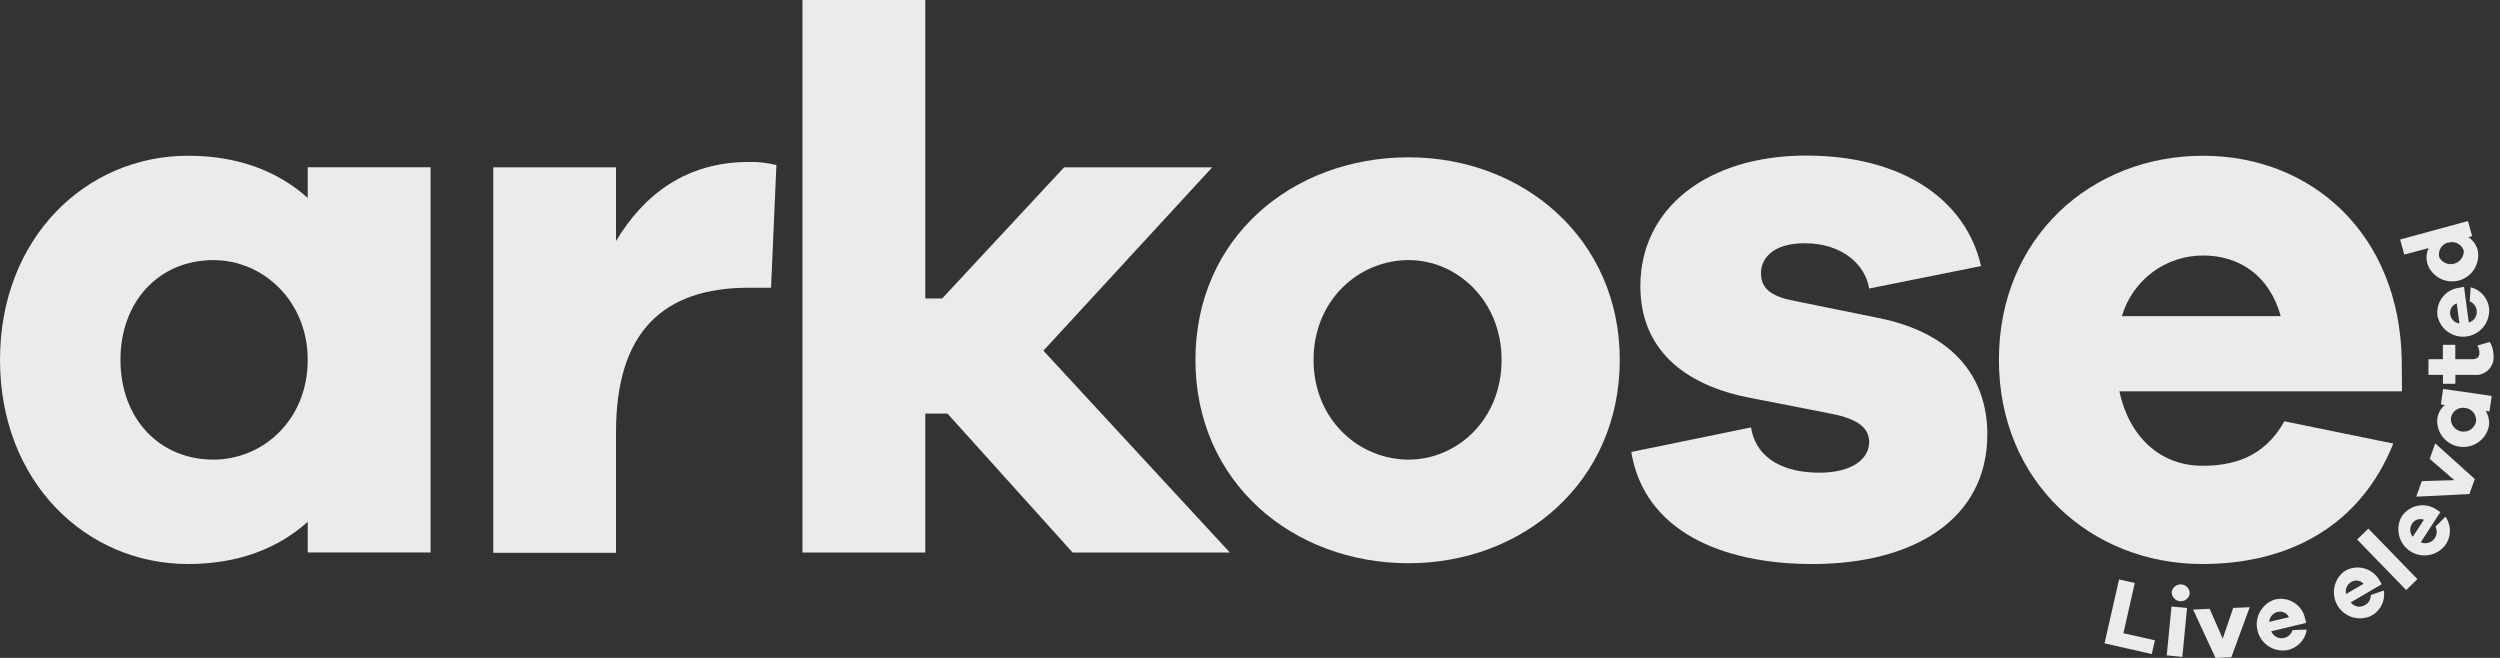 <svg fill="none" height="60" viewBox="0 0 228 60" width="228" xmlns="http://www.w3.org/2000/svg"><rect x="0" y="0" width="228" height="60" fill="#333333" stroke="none"/><g fill="#ebebeb"><path d="m28.064 32.819c0-5.362-4.058-9.098-8.604-9.098-4.904 0-8.473 3.712-8.473 9.098s3.575 9.098 8.473 9.098c4.546 0 8.604-3.64 8.604-9.098zm11.202 17.565h-11.202v-2.795c-2.729 2.449-6.369 3.849-10.916 3.849-9.307 0-17.148-7.49-17.148-18.62s7.841-18.614 17.148-18.614c4.546 0 8.187 1.4 10.916 3.849v-2.795h11.202z"></path><path d="m70.808 15.045-.488 11.196h-2.032c-7.835 0-12.107 4.058-12.107 13.156v11.017h-11.196v-35.154h11.196v6.721c2.52-4.201 6.369-7.21 12.107-7.21.849-.018 1.696.076 2.52.28"></path><path d="m97.823 50.389-11.41-12.667h-2.026v12.667h-11.202v-50.389h11.202v27.223h1.537l11.124-11.964h13.507l-15.396 16.725 17.005 18.405z"></path><path d="m136.945 32.818c0-5.458-4.129-9.098-8.467-9.098-4.552 0-8.681 3.64-8.681 9.098s4.129 9.098 8.681 9.098c4.338 0 8.467-3.575 8.467-9.098zm10.778 0c0 11.13-8.818 18.548-19.245 18.548-10.635 0-19.454-7.418-19.454-18.548s8.819-18.471 19.454-18.471c10.427 0 19.245 7.418 19.245 18.471z"></path><path d="m159.694 38.98c.489 3.009 3.217 4.129 6.226 4.129s4.547-1.263 4.547-2.8c0-1.192-.906-2.097-3.498-2.586l-7.15-1.4c-6.506-1.192-10.218-4.689-10.218-10.219 0-7.21 6.232-11.916 15.116-11.916 8.747 0 14.556 3.986 15.956 10.075l-10.206 2.05c-.346-2.169-2.449-4.129-5.875-4.129-3.009 0-3.992 1.472-3.992 2.729 0 .983.423 1.96 2.663 2.449l8.258 1.68c6.644 1.4 9.724 5.392 9.724 10.57 0 7.746-6.715 11.827-15.956 11.827-8.258 0-15.325-3.009-16.517-10.219z"></path><path d="m193.495 28.832h14.509c-1.049-3.777-3.849-5.529-7.067-5.529-1.669-.008-3.295.527-4.633 1.525-1.338.998-2.316 2.403-2.785 4.005zm25.567 6.858h-25.775c.906 4.201 3.777 6.787 7.555 6.787 2.592 0 5.601-.626 7.49-4.058l9.938 2.032c-2.979 7.418-9.378 10.987-17.428 10.987-10.129 0-18.542-7.49-18.542-18.62s8.395-18.614 18.613-18.614c9.939 0 17.917 7.15 18.126 18.614z"></path><path d="m196.242 59.649-4.308-.977 1.323-5.827 1.436.322-1.037 4.582 2.872.649z"></path><path d="m199.703 54.144c-.035.207-.147.393-.313.52-.167.127-.375.187-.584.166-.208-.02-.402-.119-.54-.276-.139-.157-.213-.361-.207-.571.035-.207.147-.392.314-.52.166-.127.375-.187.583-.166.209.02.402.119.541.276.138.157.212.361.206.571zm-2.097 5.625.435-4.457 1.418.137-.429 4.457z"></path><path d="m203.499 59.941-1.448.059-2.038-4.409 1.508-.066 1.192 2.723.953-2.806 1.507-.066z"></path><path d="m206.961 56.716 1.788-.429c-.089-.189-.242-.34-.432-.427-.189-.087-.404-.105-.605-.05-.207.049-.393.163-.529.327-.137.163-.217.366-.228.579zm3.367.089-3.194.769c.084.197.226.362.408.475.181.113.393.166.606.154.213-.012.417-.09.585-.223.167-.133.289-.314.349-.519l1.293-.042c-.068.467-.282.901-.612 1.239-.33.338-.757.564-1.223.644-.589.086-1.188-.052-1.681-.386-.492-.334-.842-.84-.98-1.419s-.055-1.188.234-1.709c.288-.52.761-.914 1.325-1.104.302-.079.617-.095.925-.046.308.049.603.16.866.328.263.168.488.388.662.647.173.259.292.551.347.858z"></path><path d="m213.962 54.173 1.597-.935c-.141-.155-.333-.256-.541-.284s-.419.018-.597.13c-.184.108-.328.273-.41.469-.083.197-.1.414-.049.621zm3.253-.894-2.83 1.662c.146.188.354.318.587.365.233.047.475.009.682-.108.173-.085.318-.217.417-.382.1-.165.149-.355.143-.547l1.192-.417c.073.464-.002.94-.216 1.359-.215.419-.556.758-.976.971-.537.243-1.146.278-1.708.098-.562-.18-1.037-.562-1.333-1.072-.297-.51-.394-1.112-.272-1.689.121-.577.453-1.089.93-1.436.265-.161.561-.266.868-.309.307-.043.62-.022.919.06s.578.226.82.42.442.436.587.711z"></path><path d="m215.995 48.208-1.026.996 4.474 4.609 1.026-.996z"></path><path d="m220.052 48.948 1.007-1.549c-.196-.075-.411-.079-.609-.012-.199.068-.367.202-.476.381-.118.18-.175.394-.161.609s.098.42.239.583zm2.508-2.246-1.787 2.753c.195.086.413.109.622.066s.4-.149.547-.304c.146-.155.242-.352.272-.563.031-.211-.004-.427-.101-.617l.912-.918c.271.386.414.849.406 1.321-.007.472-.164.93-.448 1.307-.368.468-.899.78-1.487.877-.587.096-1.19-.031-1.688-.357-.499-.326-.857-.827-1.005-1.404-.148-.577-.074-1.188.206-1.714.164-.264.381-.491.637-.668s.545-.299.85-.359c.305-.06.619-.057.923.009.304.066.591.194.843.375z"></path><path d="m225.7 43.688-.489 1.37-4.85.238.507-1.418 2.967-.089-2.246-1.937.506-1.418z"></path><path d="m224.824 37.204c-.146-.026-.296-.024-.442.009-.145.032-.282.093-.404.179-.121.086-.224.195-.303.322s-.132.267-.155.414c-.02.292.072.582.256.809.185.228.448.377.739.419.29.041.585-.028.826-.195s.41-.419.473-.705c.019-.147.008-.297-.032-.44-.039-.143-.107-.277-.199-.394-.093-.117-.207-.214-.337-.285-.13-.072-.274-.117-.422-.132zm2.42-1.096-.203 1.418-.352-.054c.274.43.376.947.286 1.448-.135.581-.483 1.091-.975 1.428s-1.093.477-1.684.393-1.128-.388-1.506-.849-.569-1.048-.536-1.644c.055-.508.3-.976.686-1.311l-.352-.054.203-1.412z"></path><path d="m227.07 31.181c.218.37.335.791.34 1.221.027.241 0 .486-.08.715s-.211.438-.383.61-.38.303-.61.383c-.229.08-.474.107-.715.08h-1.692v.81h-1.132v-.81h-1.323v-1.43h1.317v-1.317h1.132v1.317h1.555c.465 0 .65-.232.644-.596-.009-.228-.072-.451-.185-.649z"></path><path d="m224.3 29.5-.245-1.829c-.199.069-.368.205-.477.386s-.151.394-.118.603c.027.21.122.406.27.557.149.151.342.251.552.283zm.417-3.343.435 3.253c.225-.06.421-.197.554-.388.134-.191.195-.423.173-.655-.012-.193-.079-.378-.193-.533s-.271-.275-.451-.343l.09-1.287c.458.113.869.369 1.172.731.303.362.483.811.514 1.283.026.596-.171 1.179-.554 1.637-.382.457-.922.754-1.513.833s-1.19-.067-1.679-.408c-.488-.341-.831-.853-.961-1.435-.048-.307-.032-.621.046-.921.079-.301.218-.582.41-.827.191-.245.431-.447.704-.596.273-.148.574-.239.883-.266z"></path><path d="m223.287 22.106c-.145.035-.281.098-.401.186-.12.088-.221.199-.298.327-.076.128-.127.269-.148.416-.021.147-.013.297.025.441.128.233.331.416.576.52.244.104.517.123.774.055.256-.069.483-.221.643-.433s.245-.472.241-.738c-.041-.143-.111-.277-.205-.392-.094-.116-.211-.211-.343-.281-.132-.07-.276-.112-.425-.124-.148-.012-.298.005-.439.052zm1.787-1.948.388 1.376-.346.095c.423.277.727.702.852 1.192.116.588.006 1.199-.309 1.71-.314.511-.809.884-1.387 1.046-.577.162-1.195.1-1.728-.174-.534-.273-.945-.738-1.152-1.301-.153-.488-.117-1.015.101-1.478l-2.222.596-.381-1.376z"></path></g></svg>